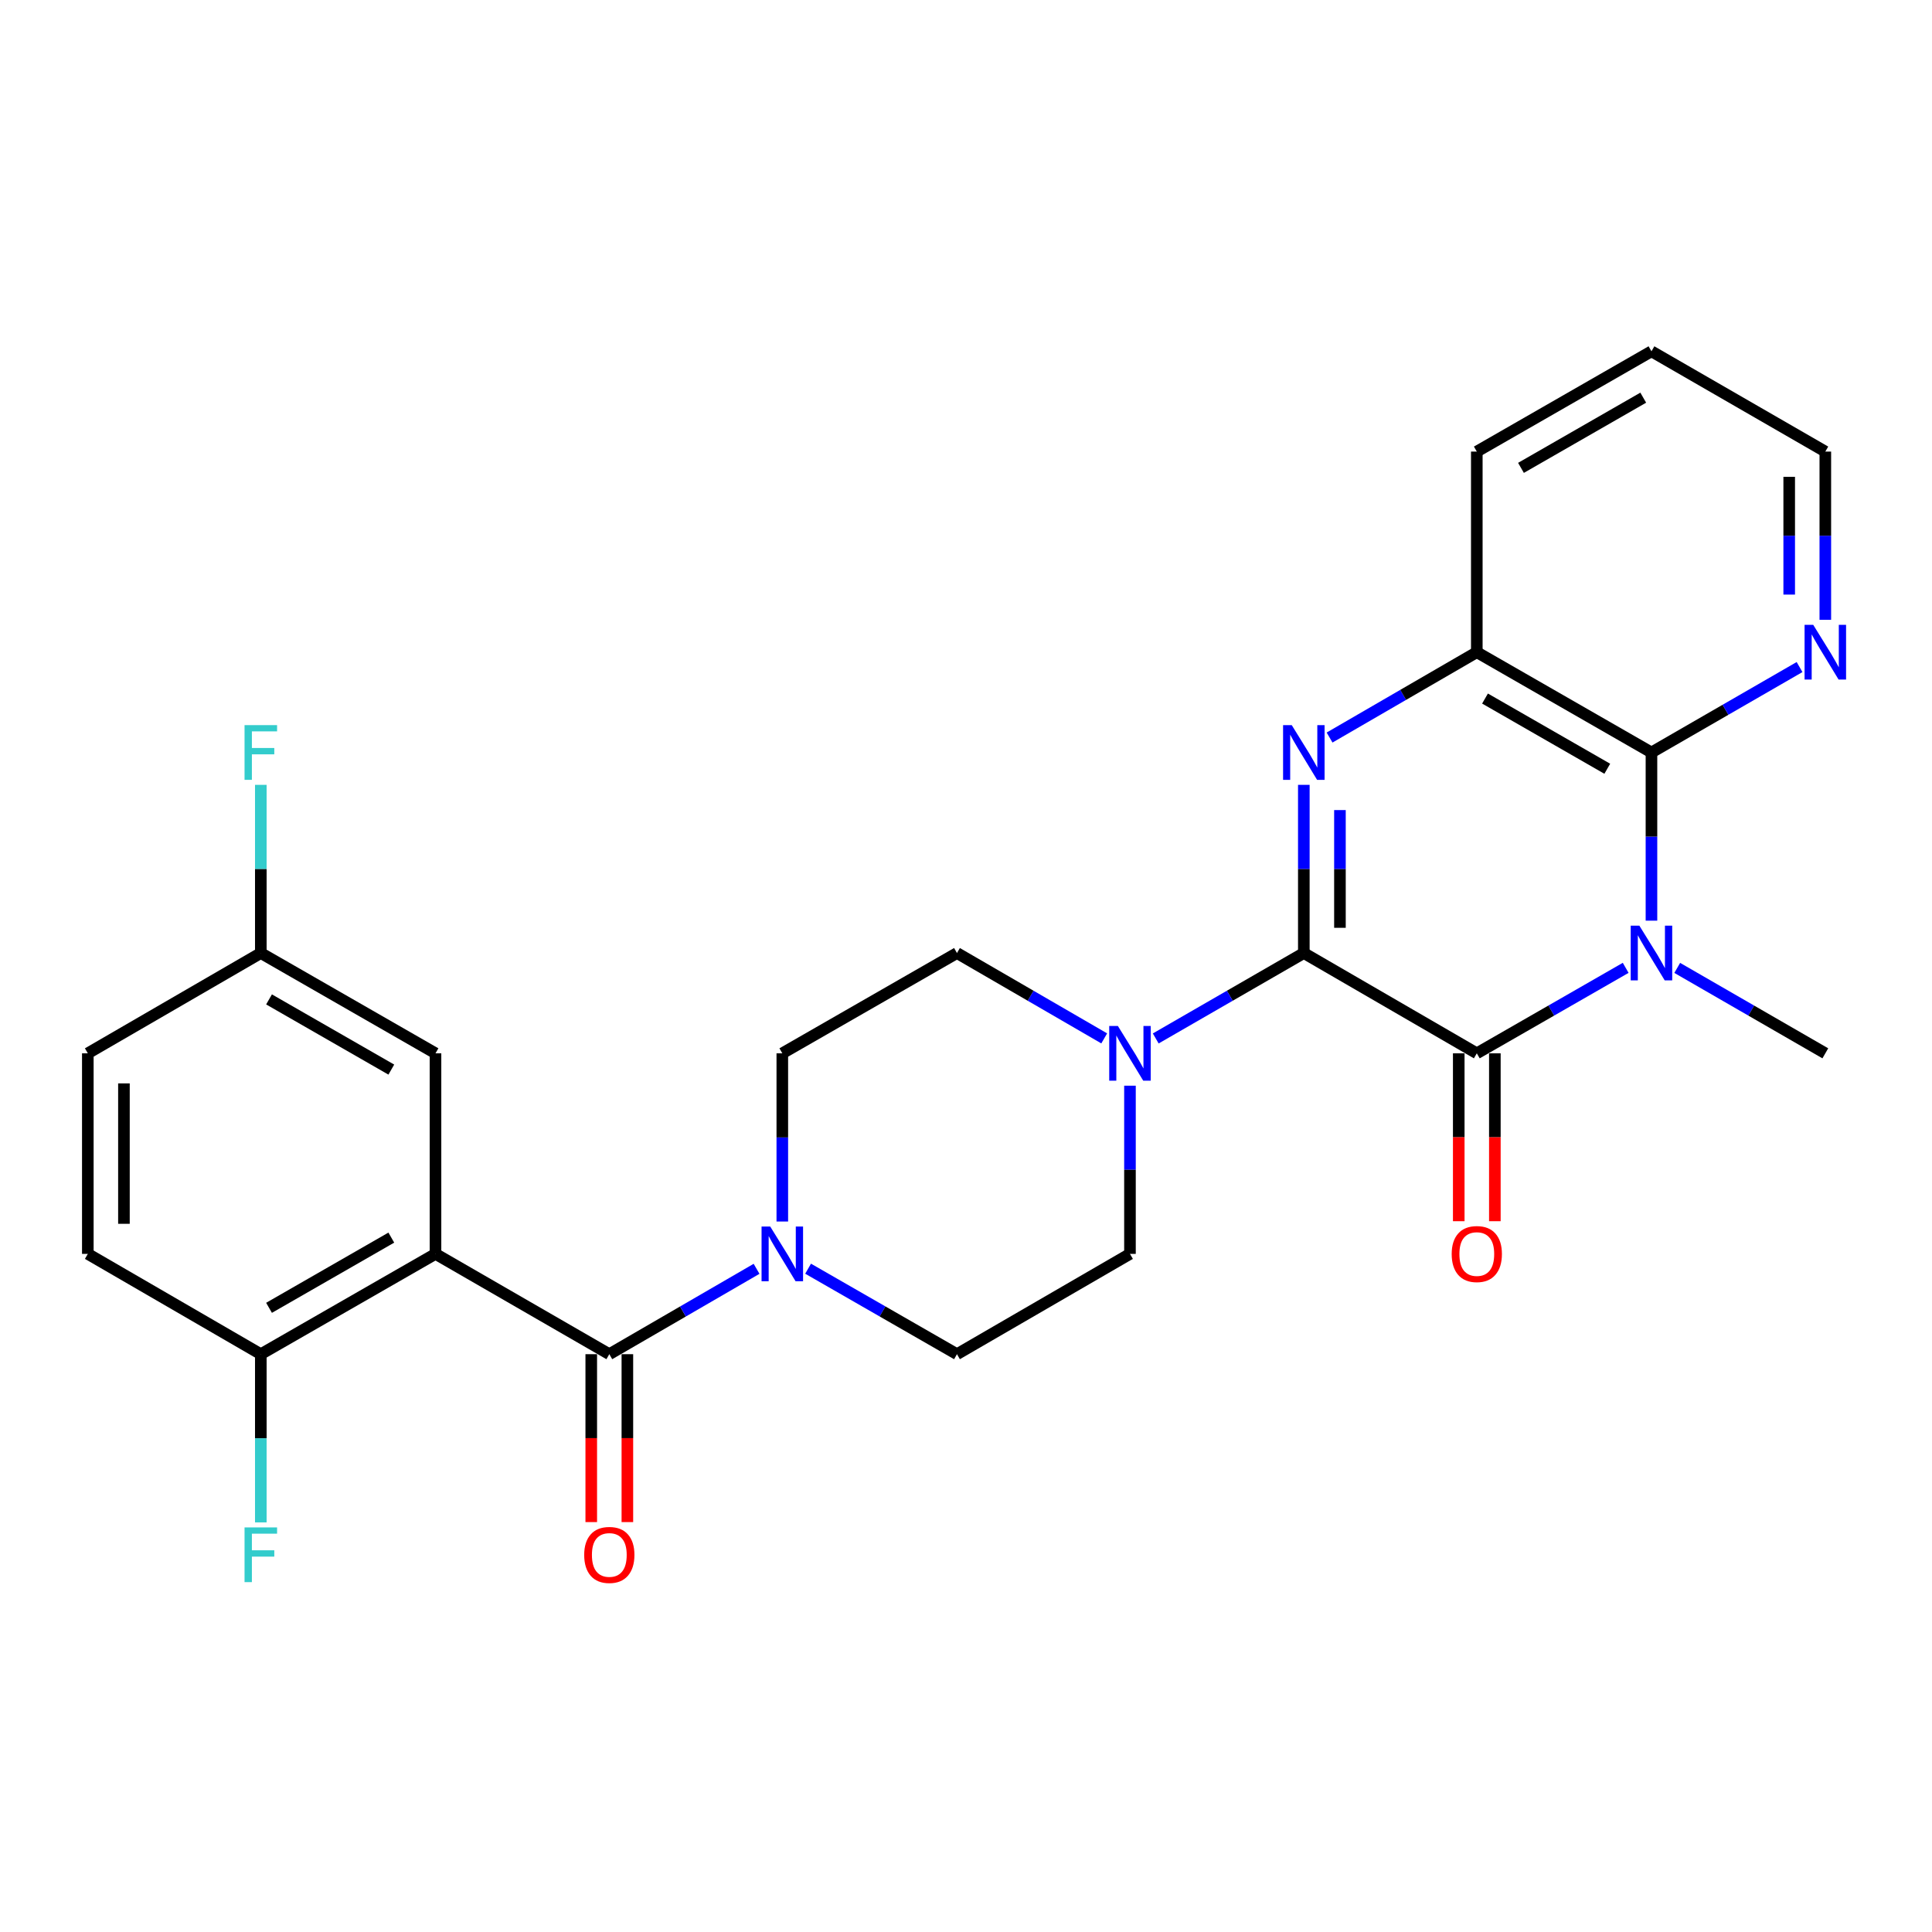 <?xml version='1.0' encoding='iso-8859-1'?>
<svg version='1.1' baseProfile='full'
              xmlns='http://www.w3.org/2000/svg'
                      xmlns:rdkit='http://www.rdkit.org/xml'
                      xmlns:xlink='http://www.w3.org/1999/xlink'
                  xml:space='preserve'
width='1000px' height='1000px' viewBox='0 0 1000 1000'>
<!-- END OF HEADER -->
<rect style='opacity:1.0;fill:#FFFFFF;stroke:none' width='1000' height='1000' x='0' y='0'> </rect>
<path class='bond-1' d='M 674.858,493.292 L 764.39,545.198' style='fill:none;fill-rule:evenodd;stroke:#000000;stroke-width:6px;stroke-linecap:butt;stroke-linejoin:miter;stroke-opacity:1' />
<path class='bond-2' d='M 674.858,493.292 L 674.858,449.763' style='fill:none;fill-rule:evenodd;stroke:#000000;stroke-width:6px;stroke-linecap:butt;stroke-linejoin:miter;stroke-opacity:1' />
<path class='bond-2' d='M 674.858,449.763 L 674.858,406.235' style='fill:none;fill-rule:evenodd;stroke:#0000FF;stroke-width:6px;stroke-linecap:butt;stroke-linejoin:miter;stroke-opacity:1' />
<path class='bond-2' d='M 693.551,480.233 L 693.551,449.763' style='fill:none;fill-rule:evenodd;stroke:#000000;stroke-width:6px;stroke-linecap:butt;stroke-linejoin:miter;stroke-opacity:1' />
<path class='bond-2' d='M 693.551,449.763 L 693.551,419.294' style='fill:none;fill-rule:evenodd;stroke:#0000FF;stroke-width:6px;stroke-linecap:butt;stroke-linejoin:miter;stroke-opacity:1' />
<path class='bond-6' d='M 674.858,493.292 L 636.532,515.398' style='fill:none;fill-rule:evenodd;stroke:#000000;stroke-width:6px;stroke-linecap:butt;stroke-linejoin:miter;stroke-opacity:1' />
<path class='bond-6' d='M 636.532,515.398 L 598.206,537.505' style='fill:none;fill-rule:evenodd;stroke:#0000FF;stroke-width:6px;stroke-linecap:butt;stroke-linejoin:miter;stroke-opacity:1' />
<path class='bond-0' d='M 841.448,500.954 L 802.919,523.076' style='fill:none;fill-rule:evenodd;stroke:#0000FF;stroke-width:6px;stroke-linecap:butt;stroke-linejoin:miter;stroke-opacity:1' />
<path class='bond-0' d='M 802.919,523.076 L 764.39,545.198' style='fill:none;fill-rule:evenodd;stroke:#000000;stroke-width:6px;stroke-linecap:butt;stroke-linejoin:miter;stroke-opacity:1' />
<path class='bond-19' d='M 868.131,500.985 L 906.457,523.091' style='fill:none;fill-rule:evenodd;stroke:#0000FF;stroke-width:6px;stroke-linecap:butt;stroke-linejoin:miter;stroke-opacity:1' />
<path class='bond-19' d='M 906.457,523.091 L 944.783,545.198' style='fill:none;fill-rule:evenodd;stroke:#000000;stroke-width:6px;stroke-linecap:butt;stroke-linejoin:miter;stroke-opacity:1' />
<path class='bond-28' d='M 854.794,476.536 L 854.794,433.008' style='fill:none;fill-rule:evenodd;stroke:#0000FF;stroke-width:6px;stroke-linecap:butt;stroke-linejoin:miter;stroke-opacity:1' />
<path class='bond-28' d='M 854.794,433.008 L 854.794,389.48' style='fill:none;fill-rule:evenodd;stroke:#000000;stroke-width:6px;stroke-linecap:butt;stroke-linejoin:miter;stroke-opacity:1' />
<path class='bond-12' d='M 755.043,545.198 L 755.043,588.646' style='fill:none;fill-rule:evenodd;stroke:#000000;stroke-width:6px;stroke-linecap:butt;stroke-linejoin:miter;stroke-opacity:1' />
<path class='bond-12' d='M 755.043,588.646 L 755.043,632.094' style='fill:none;fill-rule:evenodd;stroke:#FF0000;stroke-width:6px;stroke-linecap:butt;stroke-linejoin:miter;stroke-opacity:1' />
<path class='bond-12' d='M 773.736,545.198 L 773.736,588.646' style='fill:none;fill-rule:evenodd;stroke:#000000;stroke-width:6px;stroke-linecap:butt;stroke-linejoin:miter;stroke-opacity:1' />
<path class='bond-12' d='M 773.736,588.646 L 773.736,632.094' style='fill:none;fill-rule:evenodd;stroke:#FF0000;stroke-width:6px;stroke-linecap:butt;stroke-linejoin:miter;stroke-opacity:1' />
<path class='bond-7' d='M 688.185,381.753 L 726.287,359.664' style='fill:none;fill-rule:evenodd;stroke:#0000FF;stroke-width:6px;stroke-linecap:butt;stroke-linejoin:miter;stroke-opacity:1' />
<path class='bond-7' d='M 726.287,359.664 L 764.39,337.574' style='fill:none;fill-rule:evenodd;stroke:#000000;stroke-width:6px;stroke-linecap:butt;stroke-linejoin:miter;stroke-opacity:1' />
<path class='bond-3' d='M 225.412,649.009 L 315.38,700.926' style='fill:none;fill-rule:evenodd;stroke:#000000;stroke-width:6px;stroke-linecap:butt;stroke-linejoin:miter;stroke-opacity:1' />
<path class='bond-9' d='M 225.412,649.009 L 134.997,700.926' style='fill:none;fill-rule:evenodd;stroke:#000000;stroke-width:6px;stroke-linecap:butt;stroke-linejoin:miter;stroke-opacity:1' />
<path class='bond-9' d='M 202.541,640.586 L 139.251,676.927' style='fill:none;fill-rule:evenodd;stroke:#000000;stroke-width:6px;stroke-linecap:butt;stroke-linejoin:miter;stroke-opacity:1' />
<path class='bond-11' d='M 225.412,649.009 L 225.412,545.198' style='fill:none;fill-rule:evenodd;stroke:#000000;stroke-width:6px;stroke-linecap:butt;stroke-linejoin:miter;stroke-opacity:1' />
<path class='bond-4' d='M 854.794,389.48 L 764.39,337.574' style='fill:none;fill-rule:evenodd;stroke:#000000;stroke-width:6px;stroke-linecap:butt;stroke-linejoin:miter;stroke-opacity:1' />
<path class='bond-4' d='M 831.925,397.906 L 768.642,361.571' style='fill:none;fill-rule:evenodd;stroke:#000000;stroke-width:6px;stroke-linecap:butt;stroke-linejoin:miter;stroke-opacity:1' />
<path class='bond-10' d='M 854.794,389.48 L 893.12,367.373' style='fill:none;fill-rule:evenodd;stroke:#000000;stroke-width:6px;stroke-linecap:butt;stroke-linejoin:miter;stroke-opacity:1' />
<path class='bond-10' d='M 893.12,367.373 L 931.446,345.267' style='fill:none;fill-rule:evenodd;stroke:#0000FF;stroke-width:6px;stroke-linecap:butt;stroke-linejoin:miter;stroke-opacity:1' />
<path class='bond-5' d='M 315.38,700.926 L 353.487,678.831' style='fill:none;fill-rule:evenodd;stroke:#000000;stroke-width:6px;stroke-linecap:butt;stroke-linejoin:miter;stroke-opacity:1' />
<path class='bond-5' d='M 353.487,678.831 L 391.595,656.737' style='fill:none;fill-rule:evenodd;stroke:#0000FF;stroke-width:6px;stroke-linecap:butt;stroke-linejoin:miter;stroke-opacity:1' />
<path class='bond-13' d='M 306.033,700.926 L 306.033,744.379' style='fill:none;fill-rule:evenodd;stroke:#000000;stroke-width:6px;stroke-linecap:butt;stroke-linejoin:miter;stroke-opacity:1' />
<path class='bond-13' d='M 306.033,744.379 L 306.033,787.832' style='fill:none;fill-rule:evenodd;stroke:#FF0000;stroke-width:6px;stroke-linecap:butt;stroke-linejoin:miter;stroke-opacity:1' />
<path class='bond-13' d='M 324.727,700.926 L 324.727,744.379' style='fill:none;fill-rule:evenodd;stroke:#000000;stroke-width:6px;stroke-linecap:butt;stroke-linejoin:miter;stroke-opacity:1' />
<path class='bond-13' d='M 324.727,744.379 L 324.727,787.832' style='fill:none;fill-rule:evenodd;stroke:#FF0000;stroke-width:6px;stroke-linecap:butt;stroke-linejoin:miter;stroke-opacity:1' />
<path class='bond-14' d='M 584.869,561.953 L 584.869,605.481' style='fill:none;fill-rule:evenodd;stroke:#0000FF;stroke-width:6px;stroke-linecap:butt;stroke-linejoin:miter;stroke-opacity:1' />
<path class='bond-14' d='M 584.869,605.481 L 584.869,649.009' style='fill:none;fill-rule:evenodd;stroke:#000000;stroke-width:6px;stroke-linecap:butt;stroke-linejoin:miter;stroke-opacity:1' />
<path class='bond-15' d='M 571.541,537.472 L 533.434,515.382' style='fill:none;fill-rule:evenodd;stroke:#0000FF;stroke-width:6px;stroke-linecap:butt;stroke-linejoin:miter;stroke-opacity:1' />
<path class='bond-15' d='M 533.434,515.382 L 495.326,493.292' style='fill:none;fill-rule:evenodd;stroke:#000000;stroke-width:6px;stroke-linecap:butt;stroke-linejoin:miter;stroke-opacity:1' />
<path class='bond-24' d='M 764.39,337.574 L 764.39,233.741' style='fill:none;fill-rule:evenodd;stroke:#000000;stroke-width:6px;stroke-linecap:butt;stroke-linejoin:miter;stroke-opacity:1' />
<path class='bond-8' d='M 404.922,632.254 L 404.922,588.726' style='fill:none;fill-rule:evenodd;stroke:#0000FF;stroke-width:6px;stroke-linecap:butt;stroke-linejoin:miter;stroke-opacity:1' />
<path class='bond-8' d='M 404.922,588.726 L 404.922,545.198' style='fill:none;fill-rule:evenodd;stroke:#000000;stroke-width:6px;stroke-linecap:butt;stroke-linejoin:miter;stroke-opacity:1' />
<path class='bond-27' d='M 418.268,656.674 L 456.797,678.8' style='fill:none;fill-rule:evenodd;stroke:#0000FF;stroke-width:6px;stroke-linecap:butt;stroke-linejoin:miter;stroke-opacity:1' />
<path class='bond-27' d='M 456.797,678.8 L 495.326,700.926' style='fill:none;fill-rule:evenodd;stroke:#000000;stroke-width:6px;stroke-linecap:butt;stroke-linejoin:miter;stroke-opacity:1' />
<path class='bond-18' d='M 134.997,700.926 L 45.455,649.009' style='fill:none;fill-rule:evenodd;stroke:#000000;stroke-width:6px;stroke-linecap:butt;stroke-linejoin:miter;stroke-opacity:1' />
<path class='bond-21' d='M 134.997,700.926 L 134.997,744.459' style='fill:none;fill-rule:evenodd;stroke:#000000;stroke-width:6px;stroke-linecap:butt;stroke-linejoin:miter;stroke-opacity:1' />
<path class='bond-21' d='M 134.997,744.459 L 134.997,787.992' style='fill:none;fill-rule:evenodd;stroke:#33CCCC;stroke-width:6px;stroke-linecap:butt;stroke-linejoin:miter;stroke-opacity:1' />
<path class='bond-29' d='M 944.783,320.818 L 944.783,277.28' style='fill:none;fill-rule:evenodd;stroke:#0000FF;stroke-width:6px;stroke-linecap:butt;stroke-linejoin:miter;stroke-opacity:1' />
<path class='bond-29' d='M 944.783,277.28 L 944.783,233.741' style='fill:none;fill-rule:evenodd;stroke:#000000;stroke-width:6px;stroke-linecap:butt;stroke-linejoin:miter;stroke-opacity:1' />
<path class='bond-29' d='M 926.089,307.757 L 926.089,277.28' style='fill:none;fill-rule:evenodd;stroke:#0000FF;stroke-width:6px;stroke-linecap:butt;stroke-linejoin:miter;stroke-opacity:1' />
<path class='bond-29' d='M 926.089,277.28 L 926.089,246.803' style='fill:none;fill-rule:evenodd;stroke:#000000;stroke-width:6px;stroke-linecap:butt;stroke-linejoin:miter;stroke-opacity:1' />
<path class='bond-20' d='M 225.412,545.198 L 134.997,493.292' style='fill:none;fill-rule:evenodd;stroke:#000000;stroke-width:6px;stroke-linecap:butt;stroke-linejoin:miter;stroke-opacity:1' />
<path class='bond-20' d='M 202.542,553.624 L 139.252,517.29' style='fill:none;fill-rule:evenodd;stroke:#000000;stroke-width:6px;stroke-linecap:butt;stroke-linejoin:miter;stroke-opacity:1' />
<path class='bond-17' d='M 584.869,649.009 L 495.326,700.926' style='fill:none;fill-rule:evenodd;stroke:#000000;stroke-width:6px;stroke-linecap:butt;stroke-linejoin:miter;stroke-opacity:1' />
<path class='bond-16' d='M 495.326,493.292 L 404.922,545.198' style='fill:none;fill-rule:evenodd;stroke:#000000;stroke-width:6px;stroke-linecap:butt;stroke-linejoin:miter;stroke-opacity:1' />
<path class='bond-30' d='M 45.455,649.009 L 45.455,545.198' style='fill:none;fill-rule:evenodd;stroke:#000000;stroke-width:6px;stroke-linecap:butt;stroke-linejoin:miter;stroke-opacity:1' />
<path class='bond-30' d='M 64.148,633.438 L 64.148,560.769' style='fill:none;fill-rule:evenodd;stroke:#000000;stroke-width:6px;stroke-linecap:butt;stroke-linejoin:miter;stroke-opacity:1' />
<path class='bond-22' d='M 134.997,493.292 L 45.455,545.198' style='fill:none;fill-rule:evenodd;stroke:#000000;stroke-width:6px;stroke-linecap:butt;stroke-linejoin:miter;stroke-opacity:1' />
<path class='bond-23' d='M 134.997,493.292 L 134.997,449.763' style='fill:none;fill-rule:evenodd;stroke:#000000;stroke-width:6px;stroke-linecap:butt;stroke-linejoin:miter;stroke-opacity:1' />
<path class='bond-23' d='M 134.997,449.763 L 134.997,406.235' style='fill:none;fill-rule:evenodd;stroke:#33CCCC;stroke-width:6px;stroke-linecap:butt;stroke-linejoin:miter;stroke-opacity:1' />
<path class='bond-26' d='M 764.39,233.741 L 854.794,181.836' style='fill:none;fill-rule:evenodd;stroke:#000000;stroke-width:6px;stroke-linecap:butt;stroke-linejoin:miter;stroke-opacity:1' />
<path class='bond-26' d='M 787.258,242.167 L 850.541,205.833' style='fill:none;fill-rule:evenodd;stroke:#000000;stroke-width:6px;stroke-linecap:butt;stroke-linejoin:miter;stroke-opacity:1' />
<path class='bond-25' d='M 944.783,233.741 L 854.794,181.836' style='fill:none;fill-rule:evenodd;stroke:#000000;stroke-width:6px;stroke-linecap:butt;stroke-linejoin:miter;stroke-opacity:1' />
<path  class='atom-1' d='M 848.534 479.132
L 857.814 494.132
Q 858.734 495.612, 860.214 498.292
Q 861.694 500.972, 861.774 501.132
L 861.774 479.132
L 865.534 479.132
L 865.534 507.452
L 861.654 507.452
L 851.694 491.052
Q 850.534 489.132, 849.294 486.932
Q 848.094 484.732, 847.734 484.052
L 847.734 507.452
L 844.054 507.452
L 844.054 479.132
L 848.534 479.132
' fill='#0000FF'/>
<path  class='atom-3' d='M 668.598 375.32
L 677.878 390.32
Q 678.798 391.8, 680.278 394.48
Q 681.758 397.16, 681.838 397.32
L 681.838 375.32
L 685.598 375.32
L 685.598 403.64
L 681.718 403.64
L 671.758 387.24
Q 670.598 385.32, 669.358 383.12
Q 668.158 380.92, 667.798 380.24
L 667.798 403.64
L 664.118 403.64
L 664.118 375.32
L 668.598 375.32
' fill='#0000FF'/>
<path  class='atom-7' d='M 578.609 531.038
L 587.889 546.038
Q 588.809 547.518, 590.289 550.198
Q 591.769 552.878, 591.849 553.038
L 591.849 531.038
L 595.609 531.038
L 595.609 559.358
L 591.729 559.358
L 581.769 542.958
Q 580.609 541.038, 579.369 538.838
Q 578.169 536.638, 577.809 535.958
L 577.809 559.358
L 574.129 559.358
L 574.129 531.038
L 578.609 531.038
' fill='#0000FF'/>
<path  class='atom-9' d='M 398.662 634.849
L 407.942 649.849
Q 408.862 651.329, 410.342 654.009
Q 411.822 656.689, 411.902 656.849
L 411.902 634.849
L 415.662 634.849
L 415.662 663.169
L 411.782 663.169
L 401.822 646.769
Q 400.662 644.849, 399.422 642.649
Q 398.222 640.449, 397.862 639.769
L 397.862 663.169
L 394.182 663.169
L 394.182 634.849
L 398.662 634.849
' fill='#0000FF'/>
<path  class='atom-11' d='M 938.523 323.414
L 947.803 338.414
Q 948.723 339.894, 950.203 342.574
Q 951.683 345.254, 951.763 345.414
L 951.763 323.414
L 955.523 323.414
L 955.523 351.734
L 951.643 351.734
L 941.683 335.334
Q 940.523 333.414, 939.283 331.214
Q 938.083 329.014, 937.723 328.334
L 937.723 351.734
L 934.043 351.734
L 934.043 323.414
L 938.523 323.414
' fill='#0000FF'/>
<path  class='atom-13' d='M 751.39 649.089
Q 751.39 642.289, 754.75 638.489
Q 758.11 634.689, 764.39 634.689
Q 770.67 634.689, 774.03 638.489
Q 777.39 642.289, 777.39 649.089
Q 777.39 655.969, 773.99 659.889
Q 770.59 663.769, 764.39 663.769
Q 758.15 663.769, 754.75 659.889
Q 751.39 656.009, 751.39 649.089
M 764.39 660.569
Q 768.71 660.569, 771.03 657.689
Q 773.39 654.769, 773.39 649.089
Q 773.39 643.529, 771.03 640.729
Q 768.71 637.889, 764.39 637.889
Q 760.07 637.889, 757.71 640.689
Q 755.39 643.489, 755.39 649.089
Q 755.39 654.809, 757.71 657.689
Q 760.07 660.569, 764.39 660.569
' fill='#FF0000'/>
<path  class='atom-14' d='M 302.38 804.828
Q 302.38 798.028, 305.74 794.228
Q 309.1 790.428, 315.38 790.428
Q 321.66 790.428, 325.02 794.228
Q 328.38 798.028, 328.38 804.828
Q 328.38 811.708, 324.98 815.628
Q 321.58 819.508, 315.38 819.508
Q 309.14 819.508, 305.74 815.628
Q 302.38 811.748, 302.38 804.828
M 315.38 816.308
Q 319.7 816.308, 322.02 813.428
Q 324.38 810.508, 324.38 804.828
Q 324.38 799.268, 322.02 796.468
Q 319.7 793.628, 315.38 793.628
Q 311.06 793.628, 308.7 796.428
Q 306.38 799.228, 306.38 804.828
Q 306.38 810.548, 308.7 813.428
Q 311.06 816.308, 315.38 816.308
' fill='#FF0000'/>
<path  class='atom-22' d='M 126.577 790.588
L 143.417 790.588
L 143.417 793.828
L 130.377 793.828
L 130.377 802.428
L 141.977 802.428
L 141.977 805.708
L 130.377 805.708
L 130.377 818.908
L 126.577 818.908
L 126.577 790.588
' fill='#33CCCC'/>
<path  class='atom-24' d='M 126.577 375.32
L 143.417 375.32
L 143.417 378.56
L 130.377 378.56
L 130.377 387.16
L 141.977 387.16
L 141.977 390.44
L 130.377 390.44
L 130.377 403.64
L 126.577 403.64
L 126.577 375.32
' fill='#33CCCC'/>
</svg>
